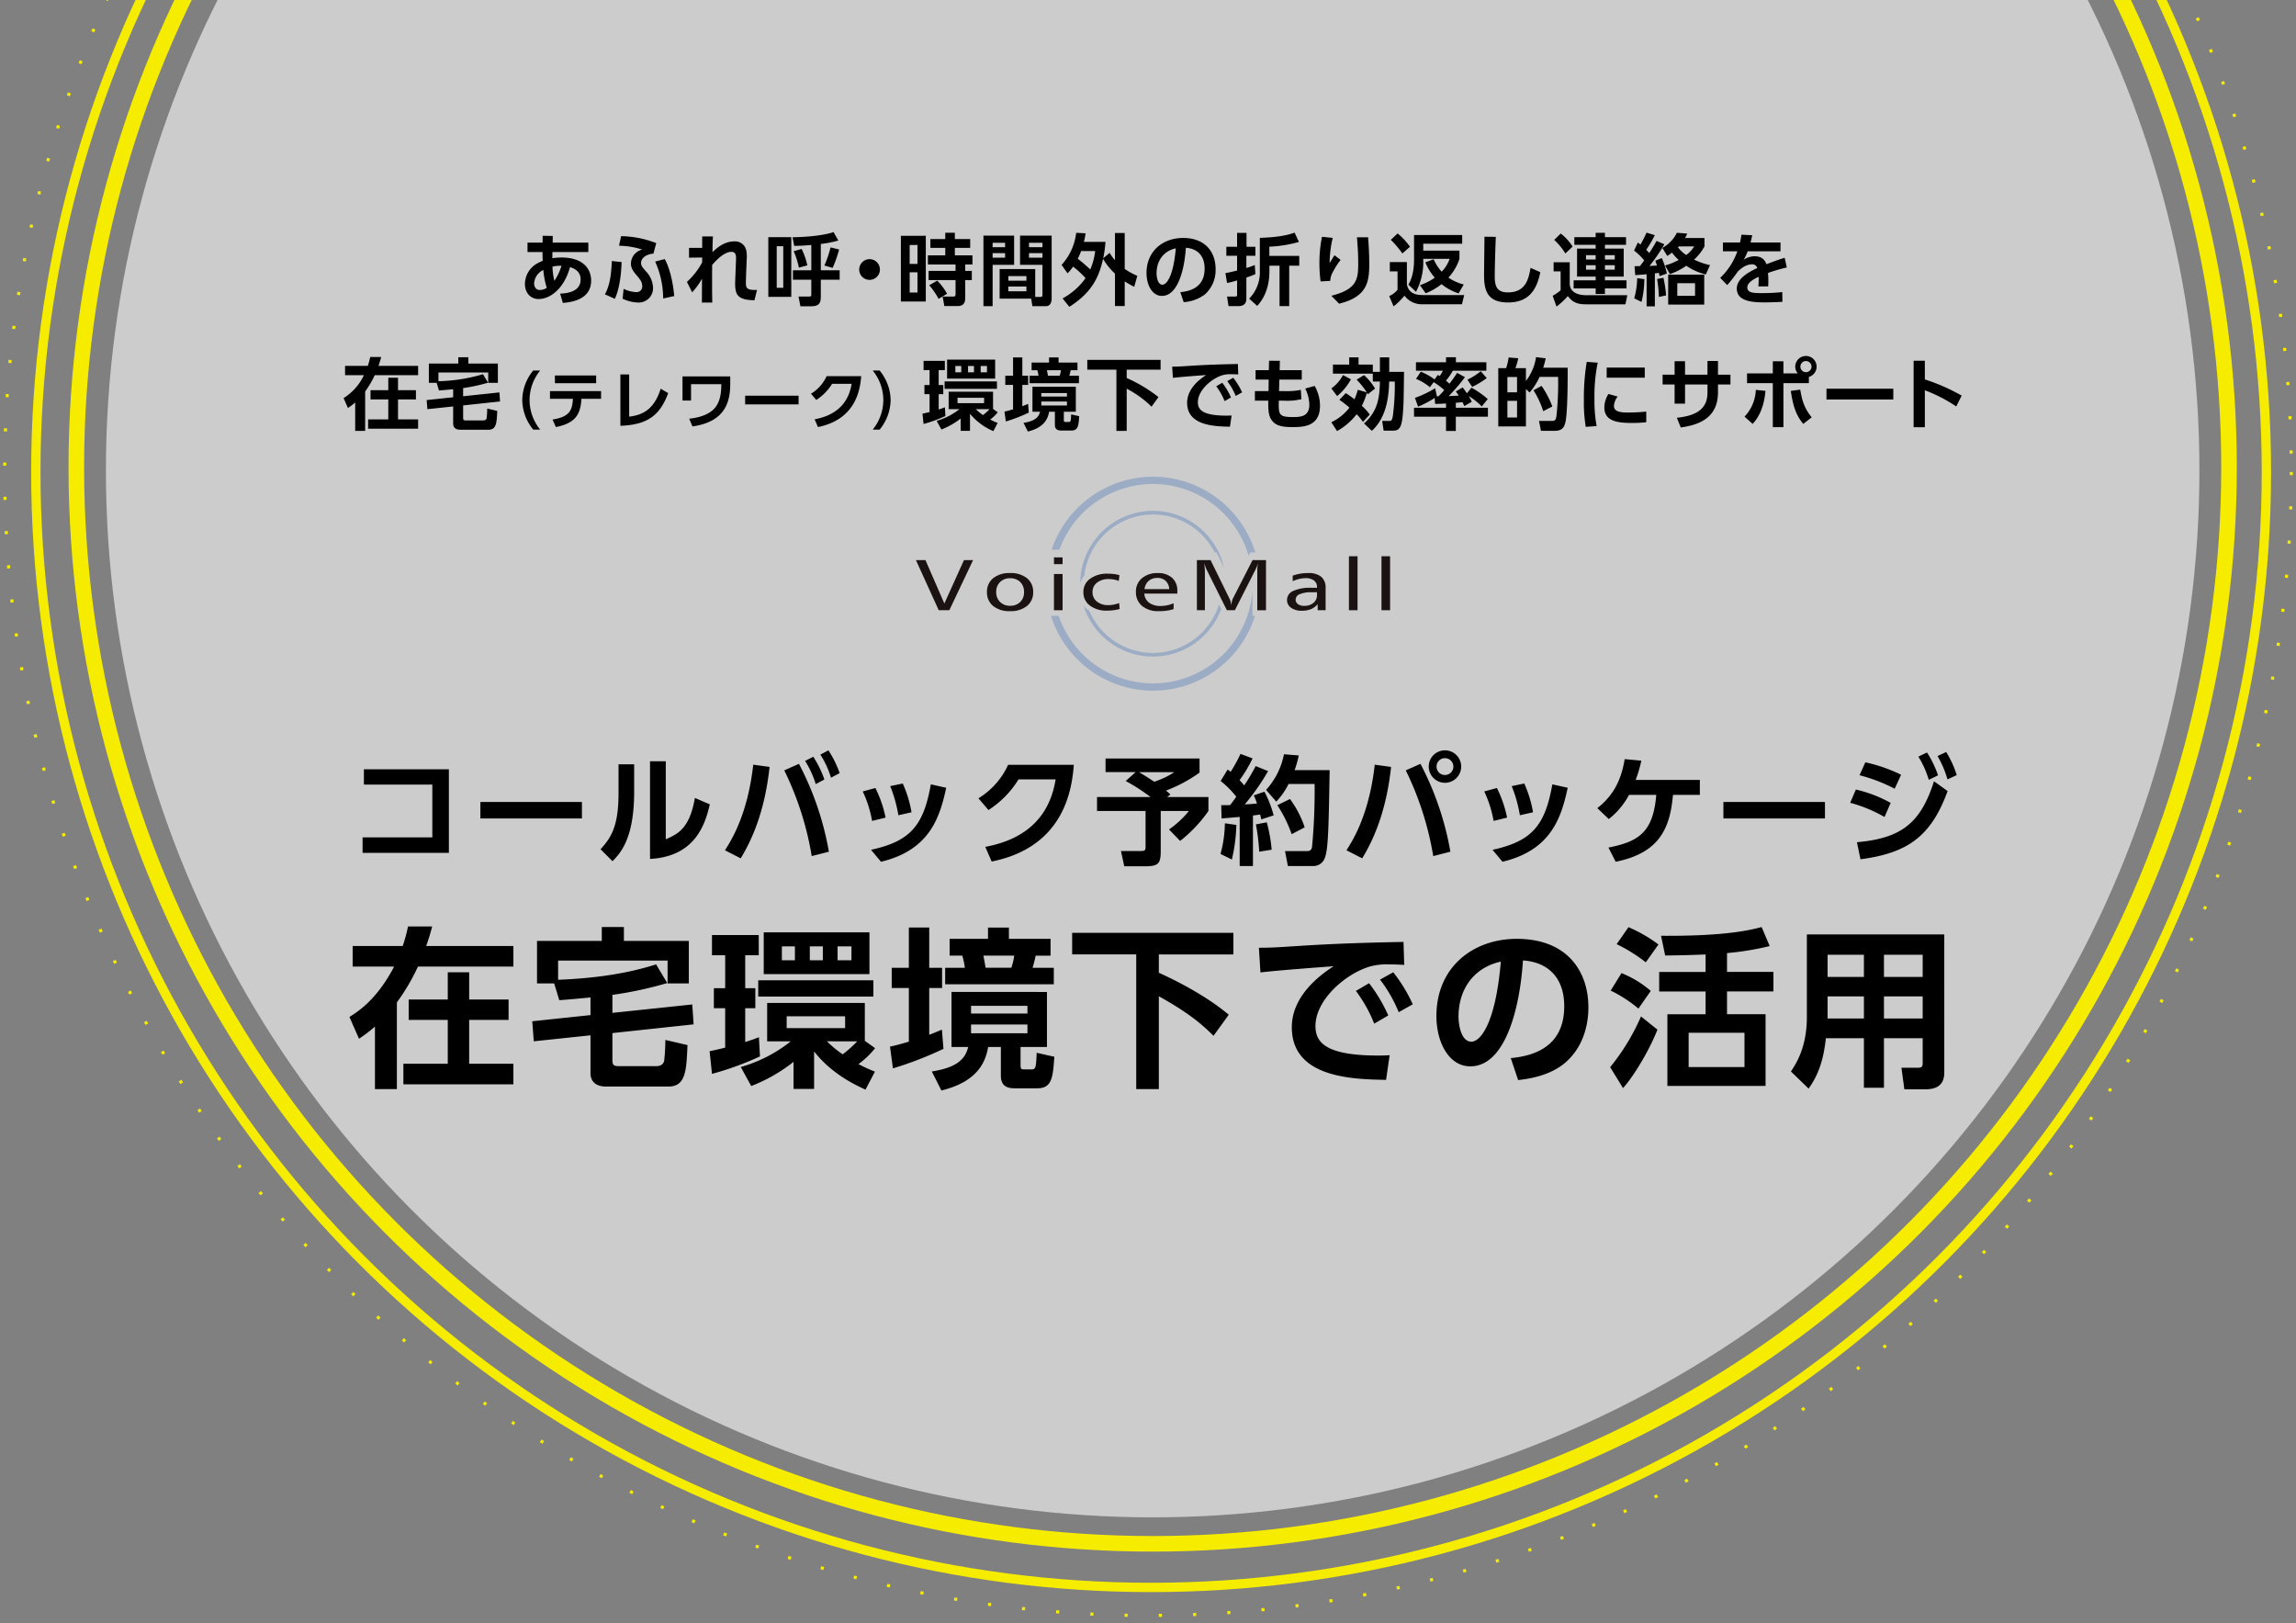 <svg xmlns="http://www.w3.org/2000/svg" xmlns:xlink="http://www.w3.org/1999/xlink" width="737" height="521" viewBox="0 0 737 521"><rect x="0" y="0" width="737" height="521" fill="#808080" stroke="none"/><defs><clipPath id="a"><rect width="737" height="521" transform="translate(79 71)" fill="#fff"/></clipPath></defs><g transform="translate(-79 -71)" clip-path="url(#a)"><circle cx="336" cy="336" r="336" transform="translate(113 -114)" fill="#fff" opacity="0.6"/><g transform="translate(507.185 95.903)"><g transform="translate(-134.185 153.626)"><path d="M-134.185,139.375h3.064l6.068,13.941,6.3-13.941h2.928l-7.631,16.091h-3.4Z" transform="translate(134.185 -138.141)" fill="#1a1311"/><path d="M-117.175,141.13a8.3,8.3,0,0,1,5.441,1.64,5.489,5.489,0,0,1,1.989,4.475,5.476,5.476,0,0,1-2,4.461,8.287,8.287,0,0,1-5.427,1.649,8.236,8.236,0,0,1-5.408-1.644,5.493,5.493,0,0,1-1.989-4.466,5.5,5.5,0,0,1,1.989-4.475A8.248,8.248,0,0,1-117.175,141.13Zm.033,1.666a4.416,4.416,0,0,0-3.227,1.215,4.305,4.305,0,0,0-1.236,3.208,4.28,4.28,0,0,0,1.236,3.189,4.4,4.4,0,0,0,3.227,1.215,4.433,4.433,0,0,0,3.242-1.2,4.285,4.285,0,0,0,1.222-3.206A4.3,4.3,0,0,0-113.9,144,4.41,4.41,0,0,0-117.142,142.8Z" transform="translate(147.383 -135.731)" fill="#1a1311"/><path d="M-115.51,139.01h2.765v2.167h-2.765Zm0,5.332h2.765v11.625h-2.765Z" transform="translate(159.825 -138.642)" fill="#1a1311"/><path d="M-99.96,141.7l-.221,1.844a7.292,7.292,0,0,0-1.509-.444,9.167,9.167,0,0,0-1.713-.157,5.827,5.827,0,0,0-3.756,1.151A3.665,3.665,0,0,0-108.6,147.1a3.768,3.768,0,0,0,1.393,3.056,5.671,5.671,0,0,0,3.714,1.149,8.813,8.813,0,0,0,1.7-.168,10.663,10.663,0,0,0,1.744-.5l.147,1.9a12.533,12.533,0,0,1-1.943.4,16.336,16.336,0,0,1-2.069.131,8.746,8.746,0,0,1-5.529-1.626,5.181,5.181,0,0,1-2.086-4.3,5.132,5.132,0,0,1,2.15-4.3,9.16,9.16,0,0,1,5.683-1.63,15.364,15.364,0,0,1,1.97.116A10.911,10.911,0,0,1-99.96,141.7Z" transform="translate(165.293 -135.615)" fill="#1a1311"/><path d="M-91.132,146.847v.88h-10.6a3.9,3.9,0,0,0,1.535,2.921,6.031,6.031,0,0,0,3.718,1.042,10.147,10.147,0,0,0,2.053-.211,11.454,11.454,0,0,0,2.1-.655v1.87a12.072,12.072,0,0,1-2.164.5,18.764,18.764,0,0,1-2.587.166,8.034,8.034,0,0,1-5.375-1.673,5.666,5.666,0,0,1-1.967-4.551,5.438,5.438,0,0,1,1.932-4.35,7.489,7.489,0,0,1,5.05-1.652,6.633,6.633,0,0,1,4.627,1.526A5.37,5.37,0,0,1-91.132,146.847Zm-2.6-.555a3.94,3.94,0,0,0-1.151-2.667,3.834,3.834,0,0,0-2.7-.928,4.03,4.03,0,0,0-2.769.963,4.08,4.08,0,0,0-1.312,2.632Z" transform="translate(175.048 -135.731)" fill="#1a1311"/><path d="M-96.177,139.375h4.388l6.127,12.477a4.747,4.747,0,0,1,.344.971,6.985,6.985,0,0,1,.168,1.08q.1-.733.225-1.279a3.823,3.823,0,0,1,.254-.8l6.362-12.446h4.316v16.091h-2.8V142.83c0-.394.019-.795.057-1.213a12.659,12.659,0,0,1,.19-1.291c-.126.422-.263.821-.408,1.194a9.921,9.921,0,0,1-.465,1.025l-6.566,12.921h-2.57L-93.1,142.344a7.574,7.574,0,0,1-.32-.8c-.116-.335-.24-.726-.363-1.172.057.733.1,1.305.131,1.72s.043.676.043.781v12.593h-2.563Z" transform="translate(186.369 -138.141)" fill="#1a1311"/><path d="M-71.593,145.973v7.083h-2.553V151.1a5.343,5.343,0,0,1-2.143,1.6,7.71,7.71,0,0,1-2.95.524,5.711,5.711,0,0,1-3.438-.954,2.938,2.938,0,0,1-1.308-2.485A3.161,3.161,0,0,1-82,146.87a12.891,12.891,0,0,1,5.714-1.011h1.932v-.225a2.525,2.525,0,0,0-.973-2.114,4.283,4.283,0,0,0-2.686-.757,8.55,8.55,0,0,0-2,.244,11.976,11.976,0,0,0-2.131.726l-.031-1.763a12.806,12.806,0,0,1,2.359-.631,16.116,16.116,0,0,1,2.651-.209,6.241,6.241,0,0,1,4.181,1.21A4.546,4.546,0,0,1-71.593,145.973Zm-4.509,1.319a9.275,9.275,0,0,0-3.8.615,1.909,1.909,0,0,0-1.319,1.754,1.725,1.725,0,0,0,.75,1.436,3.18,3.18,0,0,0,1.946.56A4.572,4.572,0,0,0-75.5,150.7a3.149,3.149,0,0,0,1.139-2.549v-.864Z" transform="translate(203.109 -135.731)" fill="#1a1311"/><path d="M-75.61,138.855h2.767V156.18H-75.61Z" transform="translate(214.607 -138.855)" fill="#1a1311"/><path d="M-71.207,138.855h2.765V156.18h-2.765Z" transform="translate(220.653 -138.855)" fill="#1a1311"/></g><path d="M-83.291,130.432a32.049,32.049,0,0,1,30.7,23.023l.543-1.063h1.59A34.4,34.4,0,0,0-83.291,128.1a34.382,34.382,0,0,0-32.531,23.428h2.482A32.031,32.031,0,0,1-83.291,130.432Z" transform="translate(25.212 0)" fill="#9bacc4"/><path d="M-89.21,160.916a22.247,22.247,0,0,1-20.441-13.521c-.173-.116-.365-.209-.529-.337a7.806,7.806,0,0,1-1.334-1.336,23.431,23.431,0,0,0,22.3,16.364,23.409,23.409,0,0,0,21.9-15.258c-.223-.446-.46-.921-.717-1.436A22.256,22.256,0,0,1-89.21,160.916Z" transform="translate(31.127 23.746)" fill="#9bacc4"/><path d="M-110.659,153.6a22.245,22.245,0,0,1,22.066-19.717,22.229,22.229,0,0,1,19.8,12.173h.6s1.12,2.278,2.4,4.888a23.416,23.416,0,0,0-22.8-18.227,23.4,23.4,0,0,0-23.371,23.127A7.01,7.01,0,0,1-110.659,153.6Z" transform="translate(30.509 6.339)" fill="#9bacc4"/><path d="M-51.229,143.8l-.083.164a32.042,32.042,0,0,1-31.85,28.922,32.042,32.042,0,0,1-30.275-21.7h-2.48a34.4,34.4,0,0,0,32.754,24.036,34.4,34.4,0,0,0,32.754-24.036h-.821Z" transform="translate(25.083 21.56)" fill="#9bacc4"/></g><g transform="translate(89 -137)" fill="none" stroke="#f5ec00" stroke-width="3"><circle cx="359.5" cy="359.5" r="359.5" stroke="none"/><circle cx="359.5" cy="359.5" r="358" fill="none"/></g><g transform="translate(101 -127)" fill="none" stroke="#f5ec00" stroke-width="5"><circle cx="348" cy="348" r="348" stroke="none"/><circle cx="348" cy="348" r="345.5" fill="none"/></g><path d="M-253.194-27.588v4.9h21.964V-5.738h-22.382V-.76h27.7V-27.588ZM-215.8-17.1v5.282h32.6V-17.1Zm49.362-12.084h-5.016v9.234c0,10.374-2.242,14.212-5.776,18.012l3.838,3.838c3.078-3,6.954-8.132,6.954-22.268Zm10.146-.988h-5.054V1.178c14.212-.76,17.632-10.678,19.19-17.518l-4.788-2.052c-1.71,9.918-5.548,11.59-9.348,13.262Zm28.082,1.1C-130-13.186-135.128-4.978-137.294-1.6L-132.24.988c4.6-7.562,7.9-16.834,9.272-29.336ZM-103.93-1.14a96,96,0,0,0-9.614-28.2l-4.712,2.09A99.229,99.229,0,0,1-109.44.266Zm-7.638-29.146a31.736,31.736,0,0,1,3.42,7.448l2.774-1.482a33.96,33.96,0,0,0-3.572-7.3Zm4.9-2.014a29.908,29.908,0,0,1,3.42,7.41l2.774-1.482a33.468,33.468,0,0,0-3.61-7.3Zm20.938,20.216A38.934,38.934,0,0,0-89-21.584l-4.066,1.1a37.05,37.05,0,0,1,3,9.462Zm8.322-1.71a37.946,37.946,0,0,0-2.812-9.234l-4.028.836a44.7,44.7,0,0,1,2.622,9.348ZM-87.21,2.09C-71.516-1.672-68.324-12.2-66.272-21.66l-4.94-1.1C-73.53-9.576-77.71-4.522-90.4-1.748Zm35.53-.076C-28.234-2.7-25.916-21.394-25.308-29.032H-46.4a24.383,24.383,0,0,1-9.538,10.754l3.23,3.762a30.9,30.9,0,0,0,9.652-9.842H-31.16C-33.4-10.146-43.4-4.6-53.732-2.7Zm43.016-25.84A57.084,57.084,0,0,1-.722-18.7H-17.86v4.484H-2.28V-2.964c0,1.254-.038,1.6-1.52,1.6h-6.384l1.064,4.9h6.764c4.18,0,4.94-.874,4.94-4.864V-14.212h9.044A30.573,30.573,0,0,1,5.244-8.284L8.816-4.6A45.185,45.185,0,0,0,17.9-14.212V-18.7H4.674l1.026-.8a15.39,15.39,0,0,0-1.444-1.254,46.108,46.108,0,0,0,10.792-5.776v-4.522H-15.124v4.37h9.652Zm15.618-2.85A27.03,27.03,0,0,1,.494-23.6c-2.622-1.748-4.256-2.7-4.9-3.078ZM22.116-11.818c1.444-.114,3.154-.228,5.814-.494V3.458h4.256V-12.768c.456-.038,1.786-.228,2.318-.3.114.456.19.8.38,1.558l3.952-1.292a35.473,35.473,0,0,0-2.964-7.6l-3.42,1.178a17.893,17.893,0,0,1,1.026,2.622c-1.064.114-2.774.228-3.914.266A70.756,70.756,0,0,0,37.05-27.018l-3.99-1.6a58.312,58.312,0,0,1-3.686,6.194,20.719,20.719,0,0,0-1.482-1.672,44.489,44.489,0,0,0,4.18-6.992L28.2-32.528a52.868,52.868,0,0,1-3.154,5.738c-.3-.19-.456-.342-.988-.722l-2.242,3.686a28.691,28.691,0,0,1,5.016,5.054c-.532.76-1.292,1.786-1.976,2.66-.722.038-1.406.038-2.85.038ZM23.18-10.26A39.192,39.192,0,0,1,21.774-.418l3.648,1.786a54.118,54.118,0,0,0,1.444-11.1ZM42.142-32.414A23.769,23.769,0,0,1,36.4-20.976l3.268,3.762a22.75,22.75,0,0,0,3.952-5.662h8.36a190.842,190.842,0,0,1-.836,20.33c-.3,1.1-.836,1.216-1.9,1.216H42.484L43.4,3.458h8.36A3.893,3.893,0,0,0,55.29.76c1.1-2.774,1.216-10.716,1.52-28.082H45.562a32.87,32.87,0,0,0,1.33-4.712Zm-9.006,22.5A66.963,66.963,0,0,1,34.2-1.14l3.99-.646a48.037,48.037,0,0,0-1.558-8.778Zm6.878-6.156a41.984,41.984,0,0,1,4.6,9.31l4.18-2.2A32.881,32.881,0,0,0,44.08-18.05ZM93.822-33.668a5.19,5.19,0,0,0-5.206,5.206,5.214,5.214,0,0,0,5.206,5.206,5.214,5.214,0,0,0,5.206-5.206A5.19,5.19,0,0,0,93.822-33.668Zm0,2.508a2.684,2.684,0,0,1,2.7,2.7,2.684,2.684,0,0,1-2.7,2.7,2.684,2.684,0,0,1-2.7-2.7A2.66,2.66,0,0,1,93.822-31.16ZM71.288-29.07C69.5-13.186,64.372-4.978,62.206-1.6L67.26.988c4.6-7.562,7.9-16.834,9.272-29.336ZM95.57-1.14a96,96,0,0,0-9.614-28.2l-4.712,2.09A99.229,99.229,0,0,1,90.06.266Zm18.2-10.944a38.934,38.934,0,0,0-3.268-9.5l-4.066,1.1a37.05,37.05,0,0,1,3,9.462Zm8.322-1.71a37.946,37.946,0,0,0-2.812-9.234l-4.028.836a44.7,44.7,0,0,1,2.622,9.348ZM112.29,2.09c15.694-3.762,18.886-14.288,20.938-23.75l-4.94-1.1c-2.318,13.186-6.5,18.24-19.19,21.014Zm36.328,0C162.3-.684,166.06-8.17,167.01-19.38h8.626v-4.788h-20.6a45.052,45.052,0,0,0,1.824-6.194l-5.358-.494c-1.178,7.524-4.256,12.2-8.778,15.732l3.686,3.5a24.438,24.438,0,0,0,6.5-7.752h8.74C160.664-7.372,155.99-4.37,146.3-2.47ZM183.2-17.1v5.282h32.6V-17.1Zm57.038-8.74a50.384,50.384,0,0,0-11.476-3.99L226.9-25.688a53.345,53.345,0,0,1,11.286,4.332ZM236.892-16.8A41.954,41.954,0,0,0,225.72-21.09L223.9-16.834a45.268,45.268,0,0,1,11.02,4.56Zm8.892-14.858a30.79,30.79,0,0,1,3.344,7.448l2.964-1.444a33,33,0,0,0-3.534-7.334ZM227.2,1.292C242.212-.684,249.85-5.966,255.17-20.6L250.8-23.75C246.506-10.3,240.35-5.472,226.062-4.18ZM251.94-31.844a32.906,32.906,0,0,1,3.192,7.486l2.964-1.368a31.809,31.809,0,0,0-3.382-7.41ZM-249.645,75.06h7.04V47.23a67.224,67.224,0,0,0,6.765-11.5h30.635v-6.6H-233.2c1.1-3.08,1.43-4.455,1.925-6.27h-7.755a49.989,49.989,0,0,1-1.705,6.27H-256.8v6.6h13.31C-249.04,46.4-255.145,50.2-257.84,51.9l3.08,6.985a45.473,45.473,0,0,0,5.115-3.9Zm30.25-28.765V37.55h-6.875v8.745h-12.54V52.84h12.54V66.92h-14.245v6.6h35.31v-6.6H-219.4V52.84h12.65V46.295Zm38.94,5.005-18.7,1.98.495,6.435,18.205-1.925v12.1c0,4.345,4.18,4.345,5.06,4.345h19.91c5.61,0,5.83-5.06,6.16-13.31l-7.1-1.65a63.309,63.309,0,0,1-.385,6.765c-.165.5-.55,1.65-2.585,1.65h-11.88c-1.87,0-2.145-.44-2.145-2.145v-8.47l26.07-2.805-.44-6.38-25.63,2.695V44.81a121.141,121.141,0,0,0,17.6-3.795l-3.575-5.995c-10.175,3.245-20.79,4.51-31.46,4.95V33.81h35.145v7.315h6.82V27.485H-169.73V23.03h-7.1v4.455h-20.79v13.64h5.5l1.65,5.39c2.42-.165,4.895-.385,10.01-.88Zm55.605-26.565v13.42h33.935V24.735Zm18.975,4.51V33.7h-4.18V29.245Zm-8.965,0V33.7h-4.18V29.245Zm18.15,0V33.7h-4.455V29.245Zm-2.035,22.44v3.8H-117.48v-3.8Zm6.325-4.29h-31.35v12.32h7.59a45.916,45.916,0,0,1-16.06,8.25l3.355,6.105a52.435,52.435,0,0,0,13.585-7.755V75h6.6V62.96c5.775,7.425,13.75,11,16.5,12.265l3.025-5.775a52.091,52.091,0,0,1-5.28-2.42A27.435,27.435,0,0,0-89.1,61.915l-3.3-2.365Zm-2.42,12.32a40.707,40.707,0,0,1-4.675,4.18,34.724,34.724,0,0,1-5.06-4.18Zm-46.64,10.45a96.181,96.181,0,0,0,15.4-5.61l-.33-6.16a46.258,46.258,0,0,1-4.4,1.54V49.1h3.245V42.665h-3.245V32.1h4.345v-6.49H-141.46V32.1h4.235v10.56h-3.63V49.1h3.63V61.75c-2.2.55-3.3.77-5,1.155Zm14.85-30.03V45.36h36.96V40.135Zm61.435-7.92h4.07a27.176,27.176,0,0,1,.825,3.9h-6.325V41.4h34.87V36.12h-6.82a37.387,37.387,0,0,0,.99-3.9h4.785v-5.39H-46.145v-3.63h-6.71v3.63h-12.32ZM-83.38,68.4a114.367,114.367,0,0,0,16.225-6.27l-.5-6.16c-2.09.88-2.915,1.21-4.07,1.65V42.61H-67.6V36.12H-71.72V23.195h-6.545V36.12h-5.5v6.49h5.5V59.825c-3.575,1.045-4.51,1.265-6.05,1.595Zm38.94-36.19a18.854,18.854,0,0,1-.935,3.9h-8.25c-.055-.33-.55-3.19-.715-3.9Zm-20.13,11.66V61.53h5.335c-.99,4.565-4.73,6.765-11.66,7.865l3.08,6.105c12.21-2.97,14.245-9.79,15.015-13.97h4.07V70.5c0,1.32,0,4.29,4.235,4.29h7.535c4.62,0,4.95-3.52,5.39-10.12L-37.235,63.4c-.22,5.335-.33,5.335-2.09,5.335H-41.25c-1.155,0-1.155-.33-1.155-1.87V61.53h8.47V43.875ZM-40.2,48.33v2.475H-58.3V48.33Zm0,5.995V57.13H-58.3V54.325Zm14.355-22.5H-5.28V75.06H1.98V45.25c8.14,4.565,12.925,8.03,17.545,12.705l4.9-6.765C16.005,44.1,4.565,38.87,1.98,37.715V31.83H25.905V24.9H-25.85ZM65.23,43.545A44.883,44.883,0,0,1,71.115,54.05l4.51-2.64a50.393,50.393,0,0,0-6.16-10.34Zm7.755-3.63a45.045,45.045,0,0,1,5.995,10.45l4.51-2.53A50.139,50.139,0,0,0,77.22,37.55Zm7.535-12.1c-11.165.22-21.67.495-35.035,1.375-5.885.385-7.755.495-11.385.495l.5,7.92c4.95-.6,17.93-1.595,23.485-1.98-4.9,3.135-13.42,9.79-13.42,19.58,0,16.39,19.855,16.665,30.25,16.885l1.155-7.92c-.99.055-1.925.11-3.575.11-16.665,0-20.24-4.015-20.24-9.46,0-8.525,9.79-16.83,17.38-19.085a20.578,20.578,0,0,1,6.16-.715c1.265,0,2.805.055,4.95.165Zm36.795,44.33c5.555-.55,11.11-2.2,14.96-5.445,5.5-4.62,7.59-11.44,7.59-17.93,0-11.275-6.6-21.945-22.99-21.945-13.915,0-25.795,8.965-25.795,24.805,0,8.25,3.9,16.115,10.89,16.115,11.33,0,15.95-18.975,16.885-33.99,8.635.6,13.255,6.1,13.255,14.685,0,13.365-10.23,16-17.16,16.665Zm-5.555-38c-1.705,19.91-6.545,25.685-9.46,25.685-3.3,0-4.125-5.445-4.125-8.03C98.175,42.72,103.345,35.955,111.76,34.14Zm72.6-2.75a89.783,89.783,0,0,0,13.695-2.255l-2.585-6.1c-3.19.825-11,2.97-32.285,2.805l1.32,6.325c4.95-.055,7.48-.11,12.98-.33v5.61h-14.9v6.27h14.9v7.315H165.22v22.99h31.515V51.025H184.36V43.71h14.9V37.44h-14.9Zm5.61,36.575H172.04v-11h17.93ZM162.36,28.64a46.506,46.506,0,0,0-9.625-5.555L148.94,28.53a52.265,52.265,0,0,1,9.35,5.83Zm-2.475,14.9a33.451,33.451,0,0,0-9.4-5.72l-3.465,5.61a43.624,43.624,0,0,1,8.91,5.775Zm-8.91,31.185c2.53-2.695,7.865-10.725,11.055-18.755l-5.28-4.235a69.053,69.053,0,0,1-9.9,16.28ZM254.1,25.4H209.99V51.9c0,7.865-2.2,13.255-5.115,17.49l5.665,5.5c2.86-3.96,4.73-8.525,5.555-16.17H228.3v15.9h6.435v-15.9h12.43V66.81c0,1.265-.66,1.375-1.375,1.375H240.35l.935,6.93h6.82c2.97,0,6-.935,6-5.39Zm-25.8,13.64h-11.66V31.94H228.3Zm18.865,0H234.74V31.94h12.43ZM228.3,52.4h-11.66v-7.1H228.3Zm18.865,0H234.74v-7.1h12.43Z" transform="translate(449 345.5)"/><path d="M-190.325,1.225c2.15-.2,9.075-.775,9.075-7.15,0-3.825-2.625-7.425-9.475-7.425a18.627,18.627,0,0,0-2.975.225c0-.275.025-1.65.025-1.975h11.525v-3.025H-193.6l.025-2.15-3.25-.05v2.2h-4.85V-15.1h4.825c0,1.275.025,1.875.05,2.8a16,16,0,0,0-1.8.875,7.644,7.644,0,0,0-3.9,6.55c0,2.75,1.675,4.85,4.425,4.85,3.6,0,8.125-3.225,10.05-10.25,1.125.4,3.4,1.175,3.4,3.975,0,4.075-4.625,4.45-6.575,4.55Zm-2.725-7.1a19.932,19.932,0,0,1-.6-4.55,11.8,11.8,0,0,1,2.875-.275A16.969,16.969,0,0,1-193.05-5.875ZM-195.5-3.6a4.378,4.378,0,0,1-2.225.675c-1.3,0-1.825-1.075-1.825-2.175a5.12,5.12,0,0,1,2.95-4.25A28.8,28.8,0,0,0-195.5-3.6Zm35.15-14.375A32.409,32.409,0,0,0-171.625-20.2l-.675,3.075a25.6,25.6,0,0,1,7.475,1.225,4.688,4.688,0,0,0-3.65,4.475c0,1.5.75,2.525,1.8,3.75,1.075,1.275,1.825,2.125,1.825,3.5A1.777,1.777,0,0,1-166.8-2.25a10.108,10.108,0,0,1-4.025-1.05l-.325,3.175A12.431,12.431,0,0,0-166.125,1.1a4.607,4.607,0,0,0,4.75-4.8A8.046,8.046,0,0,0-163.7-8.95c-1.075-1.225-1.525-1.75-1.525-2.7,0-1.425,1.525-2.75,3.975-2.95ZM-173.65-.1c.425-.875,1.95-4.25,2.175-11.8l-3.125-.325c-.25,5.525-.9,8.2-2.225,10.7Zm19.075-.875c-.6-6.55-2.175-10.35-3.05-11.875l-3.075.8A29.2,29.2,0,0,1-158.125-.2Zm5.75-1.2a22.571,22.571,0,0,0,3.175-4.4c-.025,2.45-.025,2.975-.05,7.675h3.35c-.05-1.1-.075-3.2-.075-5.3,0-2.875,0-3.675.025-6.75,3.1-3.7,5.2-4.225,6.175-4.225,1.6,0,1.525,1.575,1.475,2.675l-.15,3.75c-.075,2.1-.125,3.175-.125,3.75,0,3.725.875,5.25,6.2,5.375L-128-2.95c-3.575.175-3.575-.85-3.575-2.5,0-.275.05-2.3.1-3.325l.15-3.875a10.724,10.724,0,0,0-.1-2.825,3.657,3.657,0,0,0-3.825-3.05c-3.35,0-5.6,2.1-7.05,3.45,0-1.425.05-3.55.15-5.05h-3.45v3.675h-4.225v3.15l4.225-.05c0,.25-.025,1.375-.025,1.6A23.457,23.457,0,0,1-150.5-5.525Zm24.45-17.7V-.725H-117v-19.15Zm16.85,2.175a35.58,35.58,0,0,0,5.625-1.1l-1.525-2.7c-3.45,1.125-8.65,1.575-13.175,1.65l.525,2.775c2.45-.05,3.8-.15,5.5-.3V-9.25h-5.9v3.025h5.9v4.55c0,.675,0,.85-.725.85h-3.375l.6,3.125h3.4c2.95,0,3.15-1.375,3.15-3.325v-5.2h6.05V-9.25h-6.05Zm-12.05,14.075h-2.1v-13.35h2.1Zm7.725-7.2a22.653,22.653,0,0,0-1.825-5.275l-2.55.725A27.443,27.443,0,0,1-114.55-10.1Zm8.125.8a39.815,39.815,0,0,0,2.075-5.9l-2.75-.675a35.616,35.616,0,0,1-1.975,5.825Zm11.85-2.8A3.339,3.339,0,0,0-95.2-9.5a3.324,3.324,0,0,0,3.325,3.325A3.34,3.34,0,0,0-88.55-9.5,3.34,3.34,0,0,0-91.875-12.825Zm10.05-7.5V.775h8v-21.1ZM-76.5-11.3H-79v-6.075h2.5Zm0,9.175H-79V-8.6h2.5ZM-61.175-6.1h2.125V-9.05h-2.125v-2.075h2.325V-14.05H-64.5v-2.4h4.925v-2.825H-64.5V-21.3h-3.075v2.025H-72.35v2.825h4.775v2.4H-73.15v2.925h8.875V-9.05h-8.65V-6.1h8.65v4.65c0,.425-.225.625-.65.625h-3.5l.55,3.05h4.3c1.75,0,2.4-.95,2.4-2.575ZM-67-1.725a18.623,18.623,0,0,0-3.15-4.2L-72.725-4.45a23.158,23.158,0,0,1,3,4.375ZM-38.7-9.65H-50.125v9.5H-40l.4,2.425h4.275c1.65,0,1.9-1.6,1.9-2.5v-20.15h-10.15V-11h7.2v9.575c0,.35-.025.725-.625.725h-1.7Zm2.325-8.425v1.425H-40.7v-1.425Zm0,3.325v1.45H-40.7v-1.45Zm-5.15,7.375V-5.9h-5.8V-7.375Zm0,3.325V-2.5h-5.8V-4.05Zm-13.8,6.325h2.95V-11h6.9v-9.375h-9.85Zm6.95-20.35v1.425h-4v-1.425Zm0,3.325v1.45h-4v-1.45Zm20.05,6.475a15.08,15.08,0,0,0,1.775-2.15,28.4,28.4,0,0,1,4,3.7,21.5,21.5,0,0,1-7.375,6.5l2.175,2.7c7.475-4.725,9.6-9.9,10.825-15.4A20.86,20.86,0,0,0-13.1-8.175v10.4h3.125V-5.7a26.78,26.78,0,0,0,3.05,1.75l1-3.525a22.533,22.533,0,0,1-4.05-2.2v-11.55H-13.1v8.75a14.505,14.505,0,0,1-1.7-2.375l-2.075,1.75a38.848,38.848,0,0,0,.725-5.275h-6.925a27.8,27.8,0,0,0,.55-2.75l-3.025-.15a18.376,18.376,0,0,1-4.7,10.3Zm8.875-7.15A21.865,21.865,0,0,1-21.025-9.5a46.849,46.849,0,0,0-4.025-3.45,19.135,19.135,0,0,0,1.075-2.475ZM8.95.975A12.579,12.579,0,0,0,15.75-1.5,10.405,10.405,0,0,0,19.2-9.65c0-5.125-3-9.975-10.45-9.975C2.425-19.625-2.975-15.55-2.975-8.35c0,3.75,1.775,7.325,4.95,7.325,5.15,0,7.25-8.625,7.675-15.45,3.925.275,6.025,2.775,6.025,6.675,0,6.075-4.65,7.275-7.8,7.575ZM6.425-16.3C5.65-7.25,3.45-4.625,2.125-4.625.625-4.625.25-7.1.25-8.275.25-12.4,2.6-15.475,6.425-16.3ZM22.875-5.175A26.7,26.7,0,0,0,26.1-6v4.35c0,.775,0,.825-.9.825H22.875L23.35,2.25h3.125c2.6,0,2.6-1.725,2.6-2.775v-6.4a25.749,25.749,0,0,0,2.9-1.1l-.2-2.925a20.218,20.218,0,0,1-2.7.95v-3.9h2.9v-2.9h-2.85v-4.45H26.1v4.45H22.65v2.9H26.1v4.725c-2.075.525-2.975.7-3.75.825ZM44.55-21.35c-1.375.525-4.125,1.45-11.15,1.7v10.5a12.051,12.051,0,0,1-3.425,9L32.55,2.175C36-1.5,36.475-6.25,36.475-8.975v-1.75h3.25V2.25h3.1V-10.725H46.05v-3.15h-9.6v-2.95a41.037,41.037,0,0,0,9.5-1.525ZM53.35-20a41.206,41.206,0,0,0-.825,8.425,44.111,44.111,0,0,0,.375,5.9L56-5.85a6.552,6.552,0,0,1,.975-3.1,23.058,23.058,0,0,1,2.35-3.625l-1.95-1.5c-.5.75-.6.925-1.575,2.525a35.156,35.156,0,0,1,1-8.1Zm11.225.15c.275,3.675.4,5.375.4,8.275,0,5.1-.275,8.4-8.625,10.5l2.5,2.55c9.025-2.225,9.675-7.05,9.675-12.75,0-2.875-.15-5.725-.375-8.575Zm21.95,8.05A17.944,17.944,0,0,0,89.55-6.875a18.168,18.168,0,0,1-4.775,2.4l1.85,2.6a18.97,18.97,0,0,0,5.1-2.925A17.5,17.5,0,0,0,97.2-1.825L98.85-4.7a14.463,14.463,0,0,1-4.9-2.2,16.653,16.653,0,0,0,3.525-6v-2.65H85.85v-2.225h12.5v-2.8H82.9v7.725c0,1.6-.075,5.375-1.825,8.2l2.45,2.3a20.118,20.118,0,0,0,2.325-10.1v-.475h8.475A11.368,11.368,0,0,1,91.775-8.8a13.648,13.648,0,0,1-2.575-4ZM75.45-19.025a32.119,32.119,0,0,1,3.7,4.375L81.6-16.8a21.172,21.172,0,0,0-3.975-4.275ZM75.125-8.9H77.6V-3A7.072,7.072,0,0,1,74.925-.975l1.4,3.3a21.685,21.685,0,0,0,3.5-3.425,6.981,6.981,0,0,0,6.05,2.75h12.4L99-1.3H85.6c-2.775,0-4.55-1-5-3.45v-7.125H75.125ZM105.5-20.025c0,1.75-.125,10.325-.125,12.25,0,4.6.775,8.85,7.65,8.85,6.025,0,9.125-3.2,10.4-9.725L120.3-10.025c-.6,3.35-1.425,7.875-7.3,7.875-3.95,0-4.2-2.6-4.2-5.475,0-.6.1-6.825.35-12.35Zm28.85,2.6h6.85V-16.2h-5.975v8.975H141.2v1.2h-7.075v2.6H141.2V-1.65h2.975V-3.425H151.1v-2.6h-6.925v-1.2H150.2V-16.2h-6.025v-1.225h6.775v-2.45h-6.775v-1.4H141.2v1.4h-6.85ZM141.2-14.1v1.4h-3.1v-1.4Zm0,3.225V-9.45h-3.1v-1.425Zm6.125-3.225v1.4h-3.15v-1.4Zm0,3.225V-9.45h-3.15v-1.425ZM151.35-1.25h-13.1c-4.2,0-5.375-1.975-5.375-3.7v-6.875H127.7V-8.9h2.25v6.075a13.926,13.926,0,0,1-2.55,1.75L128.625,2.4a24.424,24.424,0,0,0,3.65-3.375c1.85,2.6,4.1,2.65,6.25,2.65H150.75ZM127.9-19a20.906,20.906,0,0,1,3.575,4.35l2.325-2.2a15.656,15.656,0,0,0-3.825-4.2Zm48.225-.6H169.9a9.646,9.646,0,0,0,.675-1.425l-3.3-.275a11.289,11.289,0,0,1-4.675,4.875l1.575,2.575a15.525,15.525,0,0,0,1.525-1.075,14.314,14.314,0,0,0,2.15,2.35A21.135,21.135,0,0,1,163.5-10.8l1.525,2.775A21.8,21.8,0,0,0,170.3-10.7a19.258,19.258,0,0,0,6.25,2.8l1.35-3a24.137,24.137,0,0,1-5.125-1.775,15.4,15.4,0,0,0,3.35-4.25Zm-3.275,2.675a10.6,10.6,0,0,1-2.575,2.775,9.925,9.925,0,0,1-2.65-2.475,3.562,3.562,0,0,0,.275-.3Zm3.2,9.075H164.475v9.6H176.05Zm-2.95,6.8h-5.7V-5.1h5.7ZM160.75-18.675c-.875,1.6-1.725,2.95-2.35,3.9-.4-.475-.675-.75-.975-1.05a35.685,35.685,0,0,0,2.75-4.7l-2.65-.8a41.156,41.156,0,0,1-1.95,3.825,10.461,10.461,0,0,0-.85-.65l-1.2,2.575a17.955,17.955,0,0,1,3.25,3.175c-.425.55-.5.675-1.35,1.8-1.15.025-1.275.025-1.75.05L153.9-7.7c1.975-.125,2.575-.175,3.65-.275v10.3h2.65V-8.25c.725-.1.775-.1,1.3-.175.05.275.1.475.2,1.05l2.35-.825a23.662,23.662,0,0,0-1.625-4.975l-2.075.85c.2.575.3.875.5,1.55-.65.05-.9.075-2.375.125a51.185,51.185,0,0,0,4.775-6.95ZM155.925.9a32.34,32.34,0,0,0,.9-7.3l-2.3-.325a25.619,25.619,0,0,1-.95,6.475ZM163.8-1.175a38.478,38.478,0,0,0-.85-5.675l-2.025.4A43,43,0,0,1,161.5-.7Zm27.125-17c.225-.9.35-1.375.525-2.325L188-20.675c-.15,1-.25,1.525-.475,2.5H182.05v2.825h4.625a21.352,21.352,0,0,1-5.5,8.525l2.25,2.325a47.883,47.883,0,0,0,3.4-4.35c2.075-2.05,3.7-2.3,4.4-2.3a1.652,1.652,0,0,1,1.85,1.175c-2.325,1.1-6.575,3.2-6.575,6.6,0,4.3,5.55,4.425,9.075,4.425,1.6,0,3.6-.075,5.575-.175L201.1-2.25a60.94,60.94,0,0,1-6.375.325c-2.7,0-4.85,0-4.85-1.825,0-1.125,1.05-2.225,3.625-3.4a23.422,23.422,0,0,1-.075,3.075h3.15c.025-.425.05-1,.05-1.825,0-1.2-.075-1.975-.1-2.5a53.421,53.421,0,0,1,6.025-1.75l-.675-3.1c-1.35.375-2.75.875-5.875,2.05-.55-1.55-1.6-2.55-3.875-2.55a6.611,6.611,0,0,0-3.4,1.1A18.012,18.012,0,0,0,190-15.35h10.525v-2.825ZM-256.988,42.3h3.2V29.65a30.557,30.557,0,0,0,3.075-5.225h13.925v-3h-12.725c.5-1.4.65-2.025.875-2.85h-3.525a22.723,22.723,0,0,1-.775,2.85h-7.3v3h6.05a17.311,17.311,0,0,1-6.525,7.35l1.4,3.175a20.669,20.669,0,0,0,2.325-1.775Zm13.75-13.075V25.25h-3.125v3.975h-5.7V32.2h5.7v6.4h-6.475v3h16.05v-3h-6.45V32.2h5.75V29.225Zm17.7,2.275-8.5.9.225,2.925,8.275-.875v5.5c0,1.975,1.9,1.975,2.3,1.975h9.05c2.55,0,2.65-2.3,2.8-6.05l-3.225-.75a28.778,28.778,0,0,1-.175,3.075c-.075.225-.25.75-1.175.75h-5.4c-.85,0-.975-.2-.975-.975v-3.85l11.85-1.275-.2-2.9-11.65,1.225V28.55a55.064,55.064,0,0,0,8-1.725l-1.625-2.725a54.2,54.2,0,0,1-14.3,2.25v-2.8h15.975v3.325h3.1v-6.2h-9.475V18.65h-3.225v2.025h-9.45v6.2h2.5l.75,2.45c1.1-.075,2.225-.175,4.55-.4Zm27.92,10.38a15.2,15.2,0,0,1-3.4-9.48,15.153,15.153,0,0,1,3.4-9.48h-2.22a15.157,15.157,0,0,0-3.52,9.48,15.157,15.157,0,0,0,3.52,9.48Zm5.06-.82c6.5-1.26,7.92-4.34,8.2-9.06h6.3V29.52h-16.4V32h7.36c-.2,3.84-1.18,5.78-6.54,6.66Zm-.32-16.54V27h13.24V24.52Zm23.84-.34h-2.82V40.66c9.02-.3,12.8-3.66,15.34-10.48l-2.4-1.42c-2.02,6.34-5.42,8.42-10.12,8.96Zm17.12.62v7.76h2.74V27.3h9.72c-.02,2.18-.16,5.46-2.16,7.74-1.7,1.94-4.9,3.04-8.16,3.34l1.06,2.48c10.06-1.42,12.12-7.32,12.12-13.56V24.8Zm20.1,6.2v2.78h17.16V31Zm23.38,10.06c12.34-2.48,13.56-12.32,13.88-16.34h-11.1a12.833,12.833,0,0,1-5.02,5.66l1.7,1.98a16.261,16.261,0,0,0,5.08-5.18h6.26c-1.18,7.48-6.44,10.4-11.88,11.4Zm19.8.82a15.274,15.274,0,0,0,3.52-9.48,15.178,15.178,0,0,0-3.54-9.48h-2.2a15.153,15.153,0,0,1,3.4,9.48,15.2,15.2,0,0,1-3.4,9.48Zm21.65-22.455v6.1h15.425v-6.1Zm8.625,2.05V23.5h-1.9V21.475Zm-4.075,0V23.5h-1.9V21.475Zm8.25,0V23.5h-2.025V21.475Zm-.925,10.2V33.4h-8.525V31.675Zm2.875-1.95h-14.25v5.6h3.45a20.871,20.871,0,0,1-7.3,3.75l1.525,2.775a23.834,23.834,0,0,0,6.175-3.525v3.95h3V36.8a19.685,19.685,0,0,0,7.5,5.575l1.375-2.625a23.679,23.679,0,0,1-2.4-1.1,12.47,12.47,0,0,0,2.425-2.325l-1.5-1.075Zm-1.1,5.6a18.5,18.5,0,0,1-2.125,1.9,15.784,15.784,0,0,1-2.3-1.9Zm-21.2,4.75a43.719,43.719,0,0,0,7-2.55l-.15-2.8a21.025,21.025,0,0,1-2,.7V30.5h1.475V27.575h-1.475v-4.8h1.975v-2.95h-6.825v2.95h1.925v4.8h-1.65V30.5h1.65v5.75c-1,.25-1.5.35-2.275.525Zm6.75-13.65V28.8h16.8V26.425Zm27.925-3.6h1.85a12.352,12.352,0,0,1,.375,1.775h-2.875V27h15.85V24.6h-3.1a16.994,16.994,0,0,0,.45-1.775h2.175v-2.45h-6.075v-1.65h-3.05v1.65h-5.6Zm-8.275,16.45a51.985,51.985,0,0,0,7.375-2.85l-.225-2.8c-.95.4-1.325.55-1.85.75V27.55h1.875V24.6h-1.875V18.725h-2.975V24.6h-2.5v2.95h2.5v7.825c-1.625.475-2.05.575-2.75.725Zm17.7-16.45a8.57,8.57,0,0,1-.425,1.775h-3.75c-.025-.15-.25-1.45-.325-1.775Zm-9.15,5.3V36.15h2.425c-.45,2.075-2.15,3.075-5.3,3.575l1.4,2.775c5.55-1.35,6.475-4.45,6.825-6.35h1.85v4.075c0,.6,0,1.95,1.925,1.95h3.425c2.1,0,2.25-1.6,2.45-4.6L-27.163,37c-.1,2.425-.15,2.425-.95,2.425h-.875c-.525,0-.525-.15-.525-.85V36.15h3.85V28.125Zm11.075,2.025v1.125h-8.225V30.15Zm0,2.725V34.15h-8.225V32.875Zm6.525-10.225h9.35V42.3h3.3V28.75a32.893,32.893,0,0,1,7.975,5.775L.862,31.45a47.2,47.2,0,0,0-10.2-6.125V22.65H1.537V19.5H-21.988Zm41.4,5.325a20.4,20.4,0,0,1,2.675,4.775l2.05-1.2a22.906,22.906,0,0,0-2.8-4.7Zm3.525-1.65a20.475,20.475,0,0,1,2.725,4.75l2.05-1.15a22.791,22.791,0,0,0-2.85-4.675Zm3.425-5.5c-5.075.1-9.85.225-15.925.625-2.675.175-3.525.225-5.175.225l.225,3.6c2.25-.275,8.15-.725,10.675-.9-2.225,1.425-6.1,4.45-6.1,8.9,0,7.45,9.025,7.575,13.75,7.675l.525-3.6c-.45.025-.875.05-1.625.05-7.575,0-9.2-1.825-9.2-4.3,0-3.875,4.45-7.65,7.9-8.675a9.353,9.353,0,0,1,2.8-.325c.575,0,1.275.025,2.25.075Zm13.4,1.975.075-3-3.475-.025L36.287,22.8h-4.25v3.025h4.2l-.05,3.7H31.812V32.6h4.3c-.05,2.75.1,4.525.725,5.675,1.275,2.3,3.4,2.8,6.975,2.8,3.475,0,8.9-.1,8.9-6.875a13.068,13.068,0,0,0-1.7-6.325l-3.05.825a12.1,12.1,0,0,1,1.325,5.15c0,3.9-2.8,4-5.375,4-4.525,0-4.5-.85-4.425-5.25h1.625a20.211,20.211,0,0,0,5.625-.475l-.175-3a23.009,23.009,0,0,1-5.5.4h-1.5l.1-3.7h7.2V22.8Zm29.6,19.475c4.25-3.9,5.425-9.725,5.55-15.825h1.8a73.691,73.691,0,0,1-.625,11.075c-.275,1.575-.625,1.575-1.1,1.575H72.662l.475,3.125h2.975c2.6,0,3.075-1.575,3.4-8.8.075-1.575.15-8.625.175-10.075h-4.75V18.7h-3v4.65H69.662V21.025H65.087V18.7h-3v2.325H56.862v2.9h12.8V26.45h2.275c-.1,5.45-.775,9.625-5.1,13.45ZM64.837,29.1a16.074,16.074,0,0,1-1.075,3.05,33.39,33.39,0,0,0-2.775-1.975l-2.05,2.15a33.718,33.718,0,0,1,3.225,2.5,15.979,15.979,0,0,1-5.825,4.7l1.85,2.825a20.417,20.417,0,0,0,6.275-5.4,13.5,13.5,0,0,1,2.025,2.475l2.2-2.375a16.664,16.664,0,0,0-2.55-2.8,21.14,21.14,0,0,0,1.625-4.225c.075.15.125.225.275.525l2.35-1.825a17.581,17.581,0,0,0-3.55-4.325l-2.375,1.45a24.424,24.424,0,0,1,3.25,4.075Zm-4.75-4.725a11.927,11.927,0,0,1-3.725,4.275l1.85,2.475a18.412,18.412,0,0,0,4.425-5.375Zm33.075,10.5H82.887V37.75H93.162v4.575h3.15V37.75h10.3V34.875h-10.3v-1.6c1.15-.075,1.65-.15,2.125-.2.175.325.3.575.6,1.25l2.4-1.375a12.676,12.676,0,0,0-1.025-1.85,21.543,21.543,0,0,1,4.225,3.35l1.925-2.375a30,30,0,0,0-5.225-3.65l-1.475,1.8c-.75-1.1-.85-1.225-1.35-1.875l-2.2,1.275c.475.675.65.925.925,1.35l-3.225.15a56.5,56.5,0,0,0,5.225-6.075l-2.525-1.375a37.884,37.884,0,0,1-2.45,3.475,14.638,14.638,0,0,0-1.125-.975,17.944,17.944,0,0,0,2.2-3.2h10.775v-2.7H96.337V18.65H93.162v1.625h-9.65v2.7h8.65a8.592,8.592,0,0,1-1.05,1.725c-.125-.1-.225-.15-.575-.375l-1.05,1.45A19.625,19.625,0,0,0,85.062,23.3l-1.525,2.3a16.718,16.718,0,0,1,4.45,2.675l1.2-1.625a20.815,20.815,0,0,1,3.4,2.55,21.044,21.044,0,0,1-1.85,2h-.5l-.575-2.6a33.325,33.325,0,0,1-6.475,3.1l1,2.825a31.3,31.3,0,0,0,5.325-2.8l.15,1.9c.975,0,1.575,0,3.5-.125Zm11.15-11.725a21.058,21.058,0,0,1-4.275,2.7l1.525,2.325a27.821,27.821,0,0,0,4.675-2.825Zm17.75-4.525a16.64,16.64,0,0,1-3.25,7.65V22.15h-3.375a16.827,16.827,0,0,0,.9-3.175l-3.075-.25a18.3,18.3,0,0,1-.8,3.425h-2.525V40.875h8.875V28.85l1.175,1.125a20.831,20.831,0,0,0,3.2-5h5.95a97.479,97.479,0,0,1-.55,12.725c-.225,1.325-.65,1.4-1.55,1.4h-4.025l.625,3.175h4.325c2.5,0,3.15-1.075,3.55-2.9.7-3.3.7-13.5.7-17.35h-7.85a29.82,29.82,0,0,0,.8-3.025Zm-6.1,11.3h-3.1V25h3.1Zm0,8.075h-3.1V32.65h3.1Zm11.325-3.55a31.168,31.168,0,0,0-3.45-6.6l-2.6,1.4a28.582,28.582,0,0,1,3.125,6.725Zm11.05-14.3a69.981,69.981,0,0,0-.925,12.275,48.562,48.562,0,0,0,.6,8.575l3.5-.25a45.056,45.056,0,0,1-.7-8.875,52.554,52.554,0,0,1,1.05-11.475Zm6.4,1.825v3.25h12.225v-3.25Zm.55,8.475a8.264,8.264,0,0,0-1.3,4.325c0,4.4,4.175,4.975,8.775,4.975a43.865,43.865,0,0,0,4.675-.225V36.1a57.789,57.789,0,0,1-5.875.3c-2.375,0-4.5-.25-4.5-2.1a5.275,5.275,0,0,1,1.2-3.025Zm35.175-6.2v-4.4h-3.375v4.4h-7.2V19.925h-3.35V24.25h-3.85V27.4h3.85v6.15h3.35V27.4h7.2v2.5c0,4.1-1.9,7.4-9.825,8.175l1.25,3.125c5.425-.775,11.95-2.775,11.95-11.275V27.4h4V24.25Zm21-.4v-3.9h-3.4v3.9h-8.275v3.125h8.275V41.1h3.4V26.975h8.175v-2a3.429,3.429,0,1,0-4.375-3.325,3.514,3.514,0,0,0,.8,2.2Zm7.225-3.975a1.809,1.809,0,0,1,1.8,1.8,1.788,1.788,0,1,1-1.8-1.8Zm-17.1,20.175c2.8-2.975,3.8-7.05,4.125-10.6l-3.1-.325a13.271,13.271,0,0,1-3.625,8.6Zm12.25-10.6c.75,5.125,1.75,7.9,4,10.6l2.7-2.1c-2.525-3.15-3.125-5.7-3.675-8.9Zm11.45-.7v3.475h21.45V28.75Zm43.4,2.225a62.937,62.937,0,0,0-11.825-5.2v-6h-3.6v21.35h3.6V29.25a49.9,49.9,0,0,1,10.075,5.2Z" transform="translate(450 167)"/><g transform="translate(80 -145)" fill="none" stroke="#f5ec00" stroke-width="1" stroke-dasharray="1 10"><circle cx="367.5" cy="367.5" r="367.5" stroke="none"/><circle cx="367.5" cy="367.5" r="367" fill="none"/></g></g></svg>